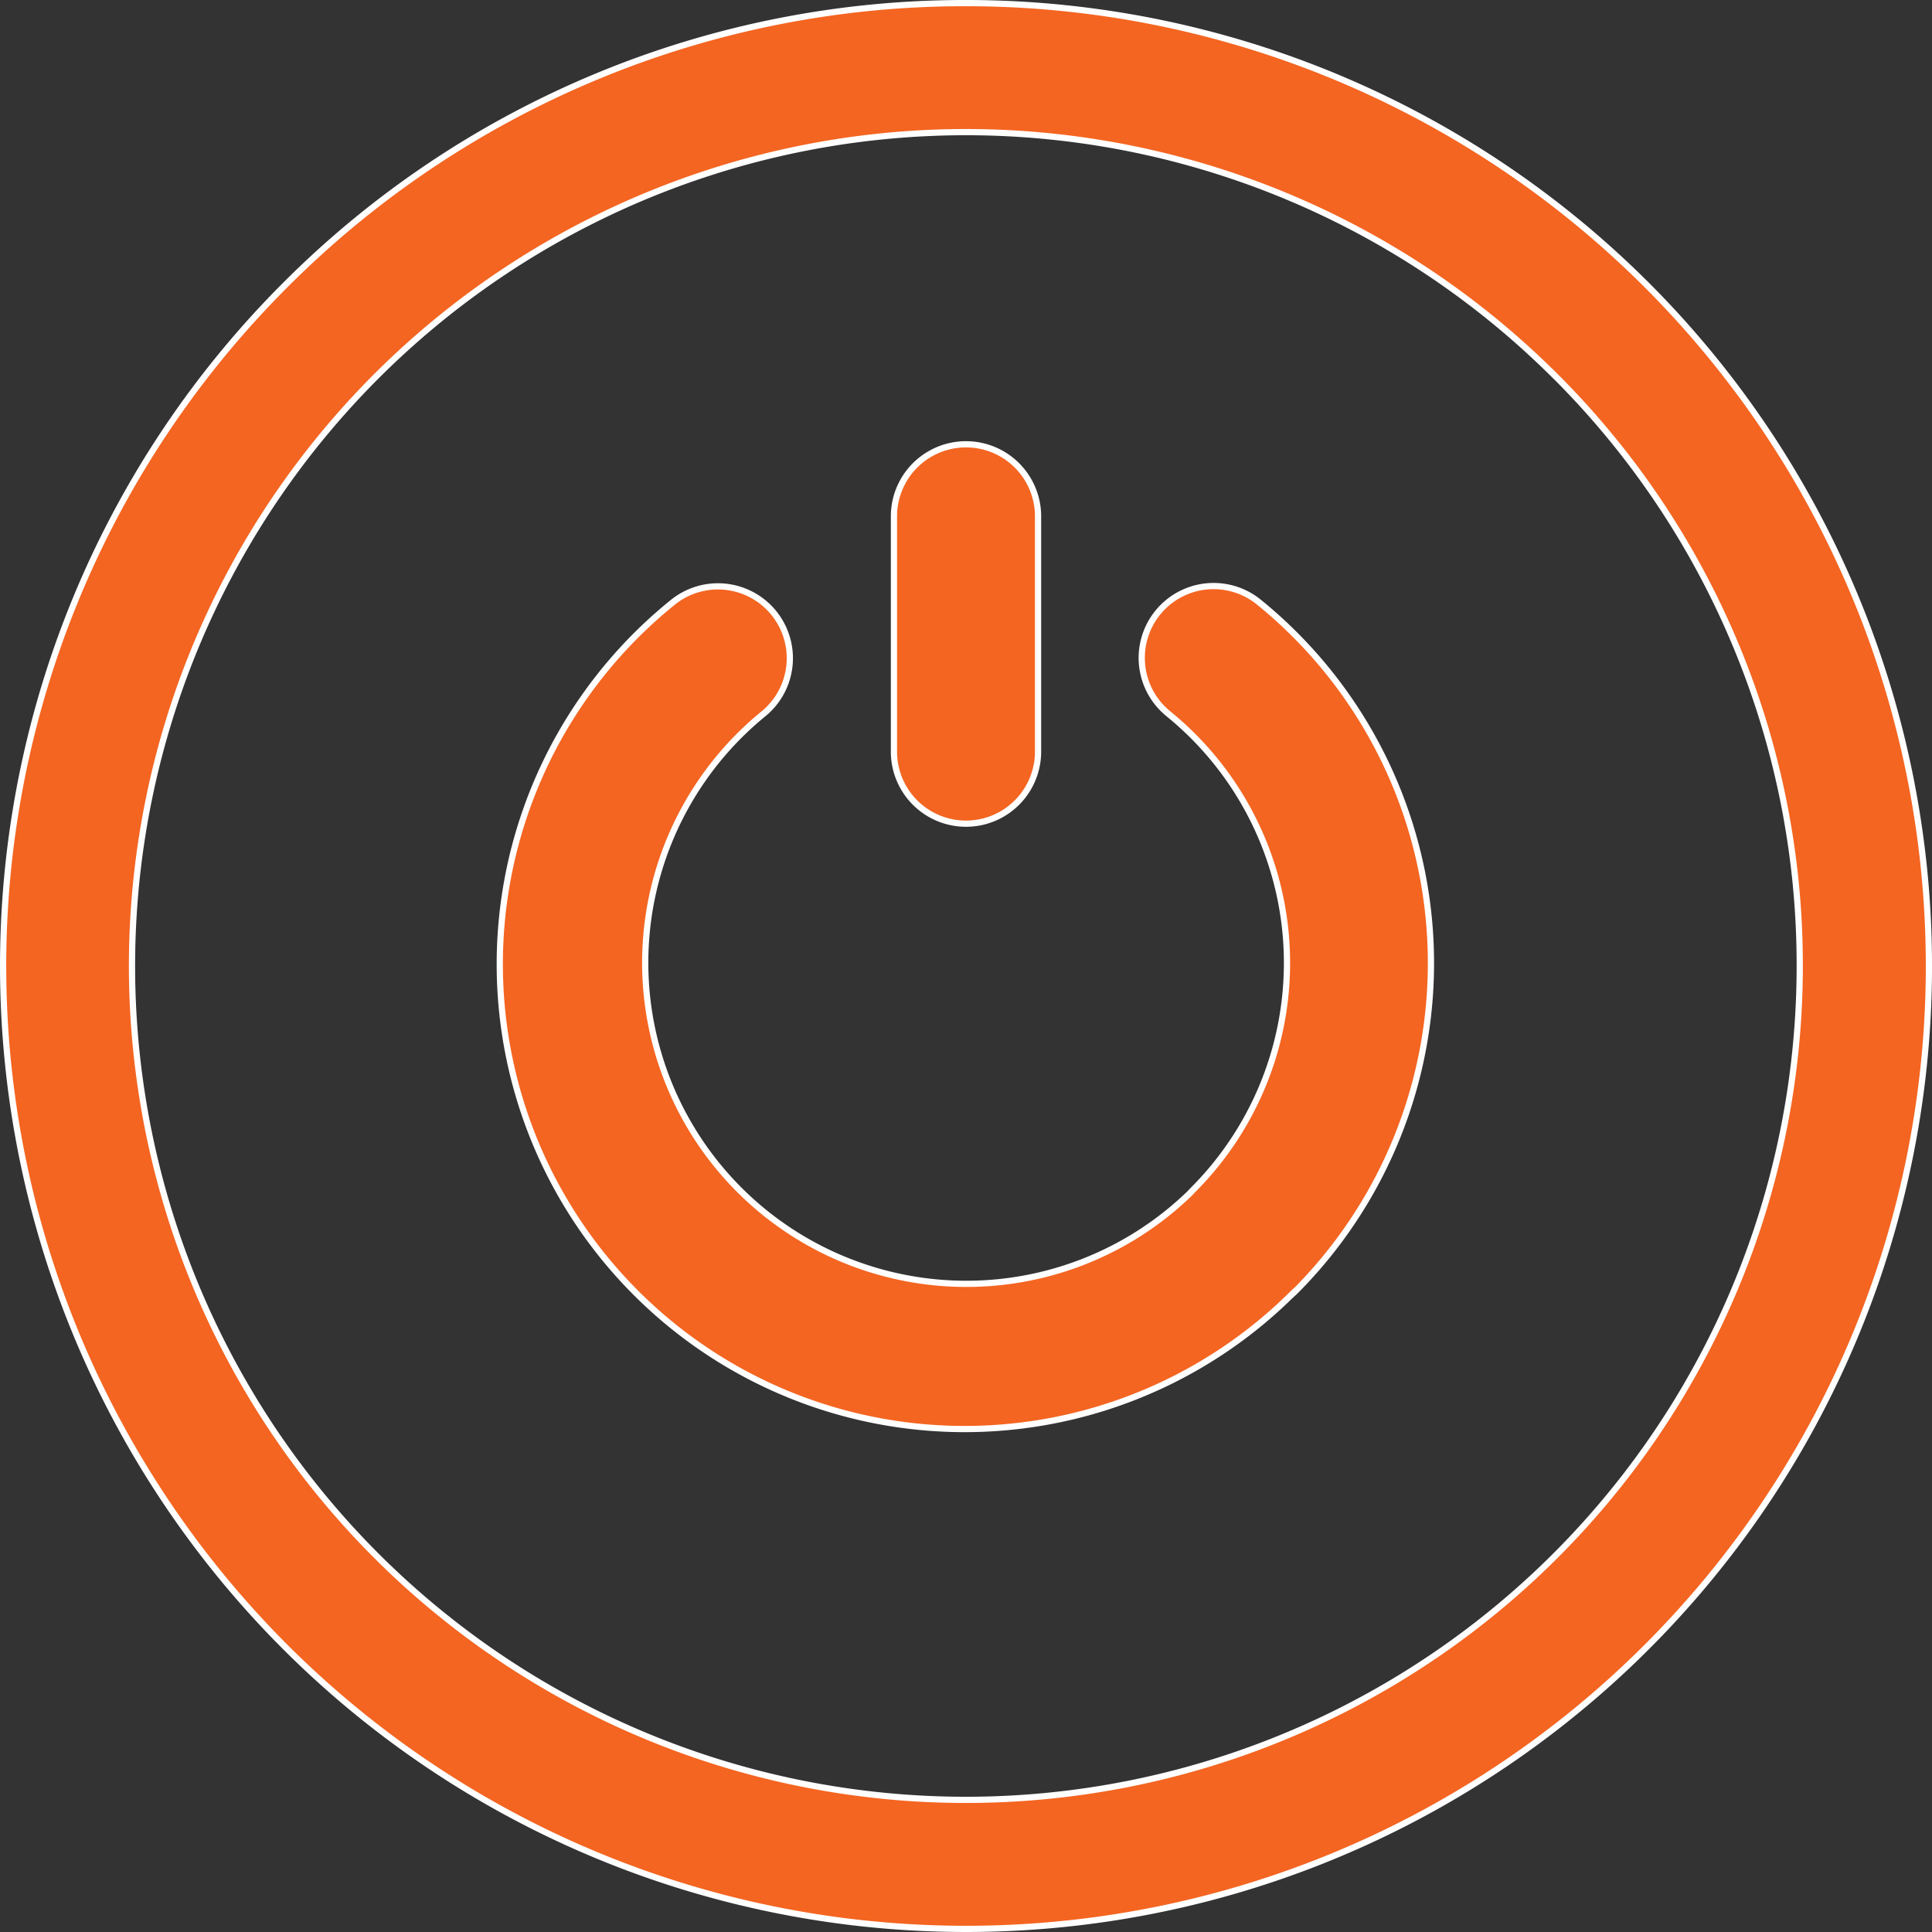 <svg xmlns="http://www.w3.org/2000/svg" width="31.1" height="31.1" viewBox="0 0 31.1 31.1">
  <rect x="0" y="0" width="31.1" height="31.1" fill="#333333" stroke="none"/>
  <path id="switch" d="M15.5,0A15.5,15.5,0,1,1,4.54,4.54,15.454,15.454,0,0,1,15.5,0ZM14.34,8.262a1.16,1.16,0,1,1,2.32,0v3.787a1.16,1.16,0,1,1-2.32,0Zm4.416,3.176a1.156,1.156,0,1,1,1.459-1.795,7.481,7.481,0,0,1,.579,11.1l-.071.065A7.483,7.483,0,1,1,10.778,9.648a1.156,1.156,0,0,1,1.459,1.795A5.169,5.169,0,1,0,19.1,19.162l.054-.057a5.168,5.168,0,0,0-.4-7.668Zm6.235-5.428A13.423,13.423,0,1,0,28.921,15.5,13.383,13.383,0,0,0,24.991,6.009Z" transform="translate(0.05 0.05)" fill="#f46521" stroke="#fff" stroke-width="0.1"/>
</svg>
